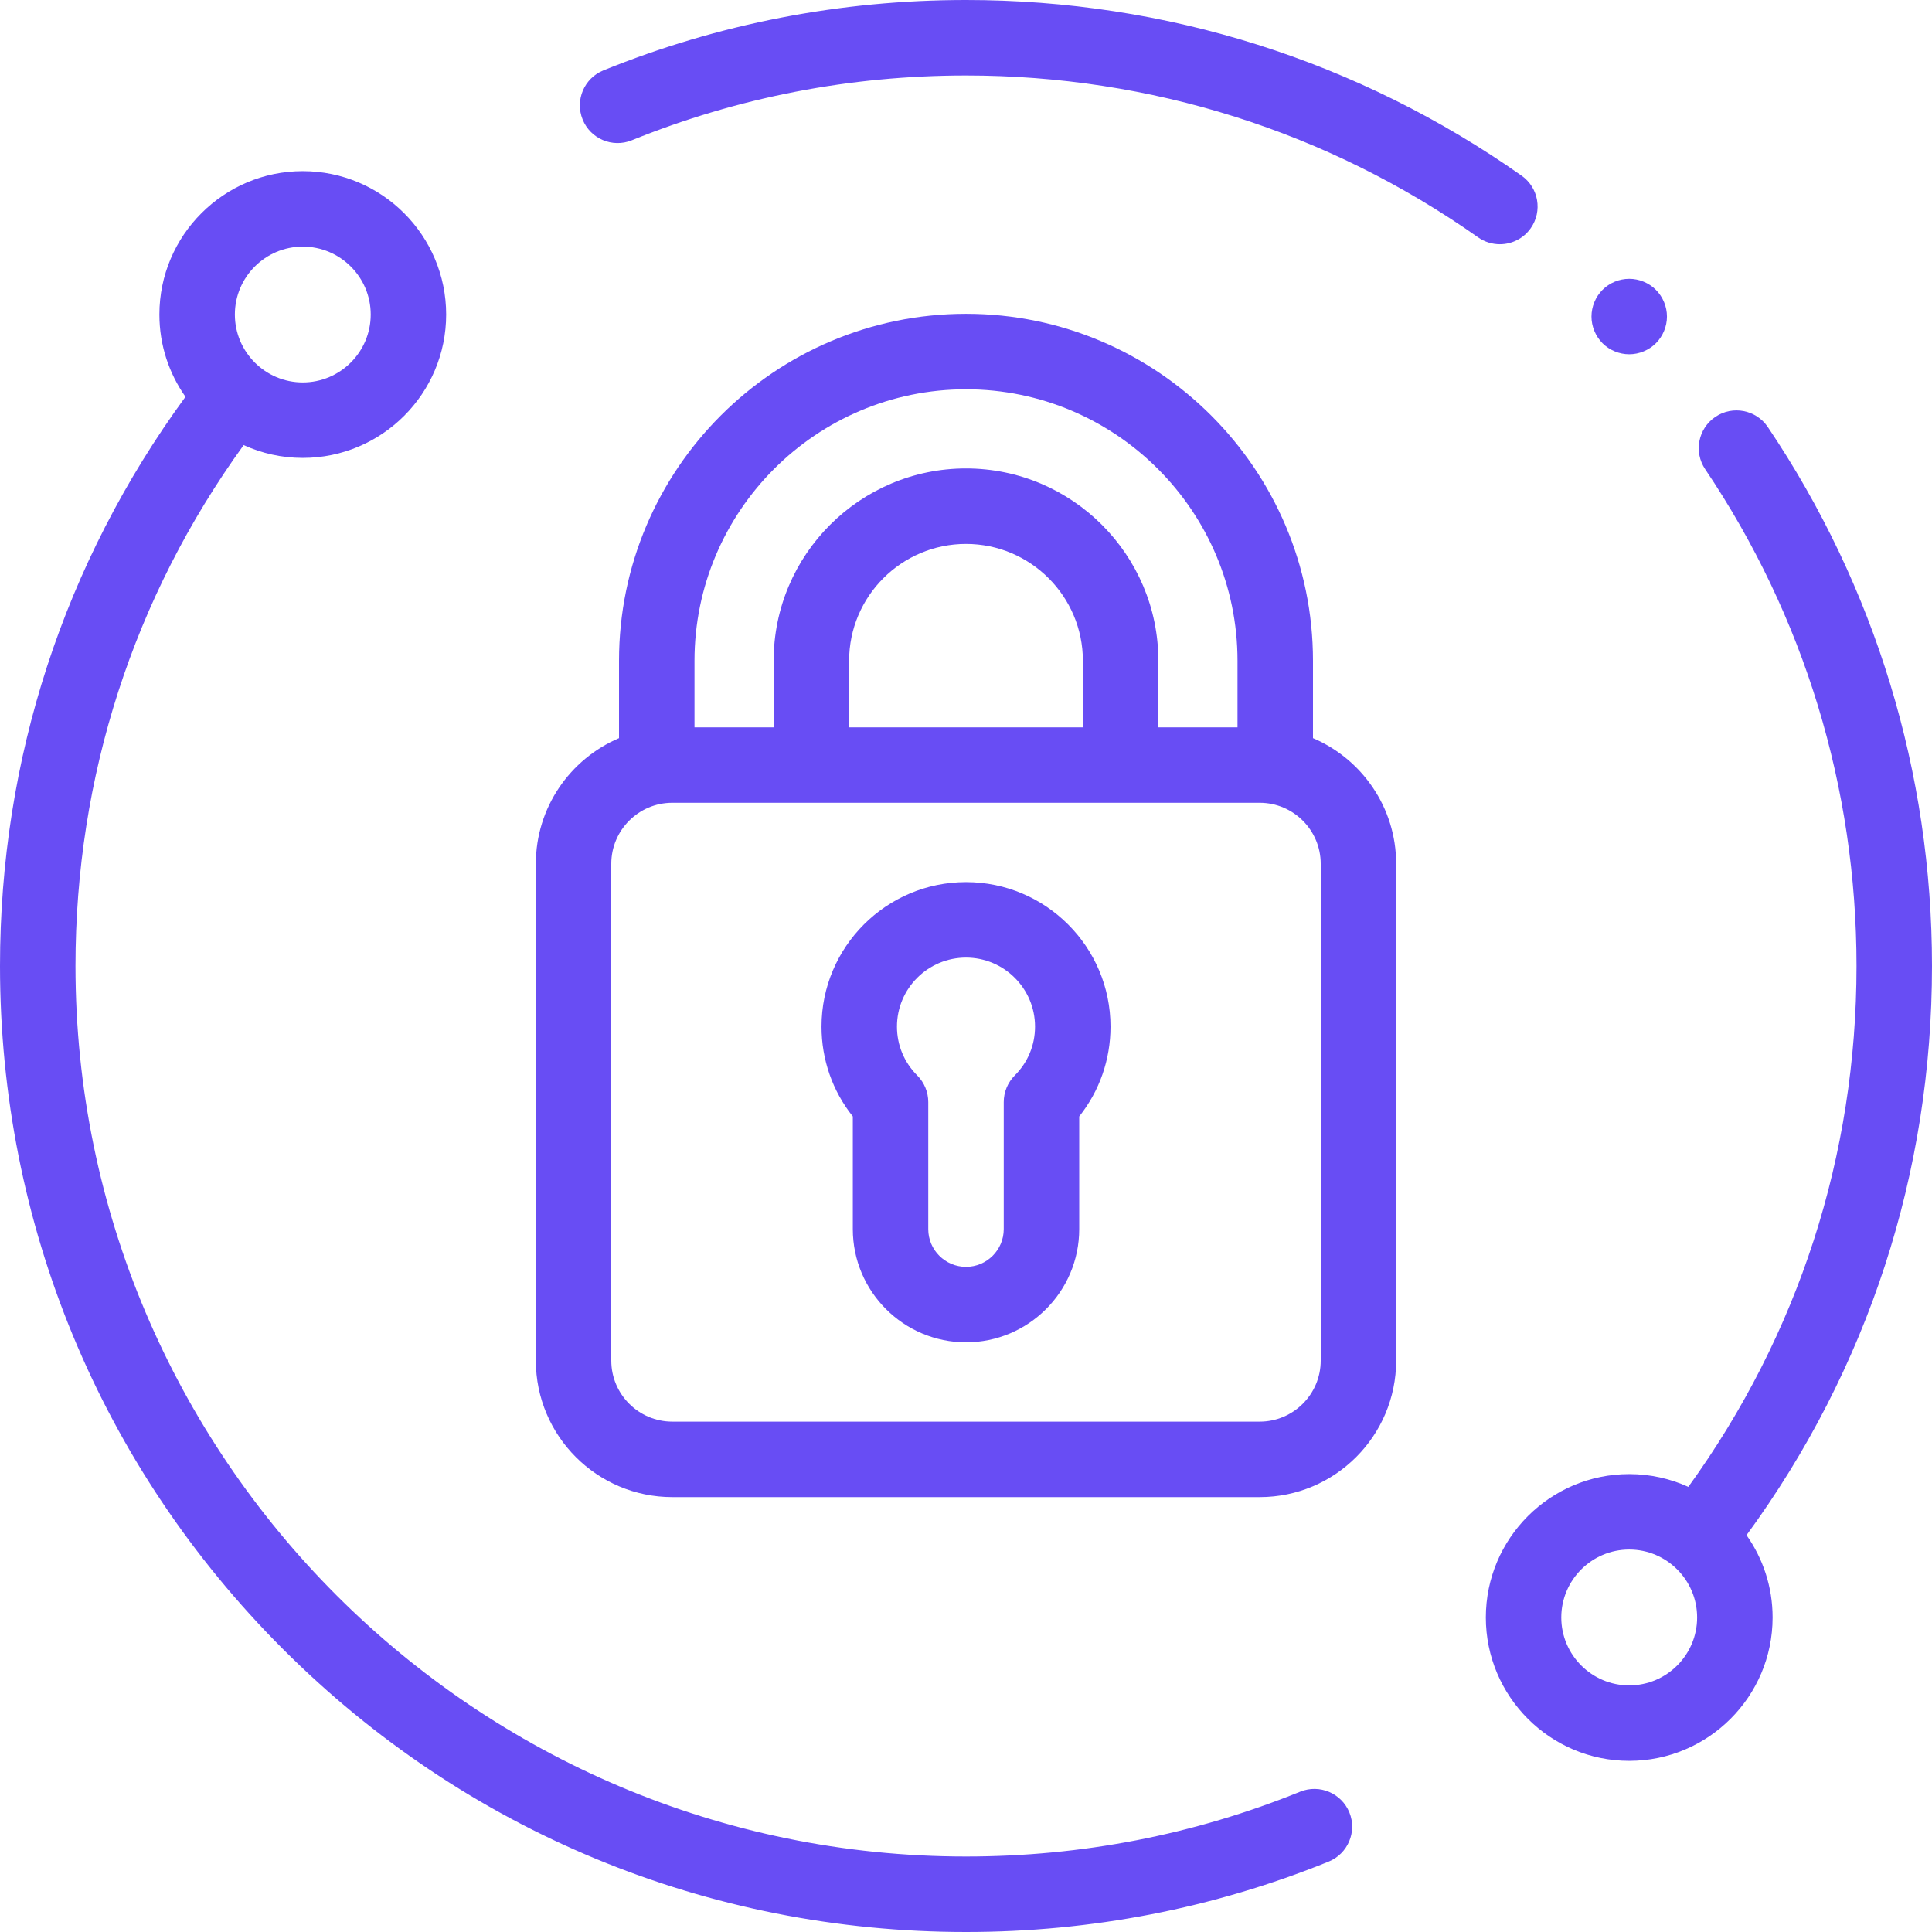<svg width="60" height="60" viewBox="0 0 60 60" fill="none" xmlns="http://www.w3.org/2000/svg">
<g clip-path="url(#clip0_59_312)">
<path d="M47.538 7.088C47.91 6.559 47.784 5.828 47.254 5.455C42.186 1.886 36.22 0 30 0C26.107 0 22.318 0.735 18.74 2.185C18.14 2.428 17.851 3.112 18.094 3.711C18.337 4.311 19.02 4.6 19.62 4.357C22.918 3.021 26.41 2.344 30 2.344C35.734 2.344 41.234 4.082 45.905 7.372C46.11 7.516 46.346 7.585 46.579 7.585C46.947 7.585 47.31 7.412 47.538 7.088Z" fill="#684df4"/>
<path d="M60 30C60 24.004 58.237 18.216 54.901 13.262C54.539 12.726 53.81 12.584 53.274 12.945C52.737 13.307 52.595 14.035 52.956 14.572C56.031 19.137 57.656 24.472 57.656 30C57.656 35.878 55.852 41.45 52.433 46.176C51.873 45.922 51.251 45.779 50.597 45.779C48.141 45.779 46.144 47.776 46.144 50.232C46.144 52.687 48.141 54.685 50.597 54.685C53.052 54.685 55.05 52.687 55.05 50.232C55.05 49.281 54.75 48.4 54.24 47.676C58.011 42.521 60 36.429 60 30ZM50.597 52.341C49.434 52.341 48.487 51.395 48.487 50.232C48.487 49.069 49.434 48.122 50.597 48.122C51.76 48.122 52.706 49.069 52.706 50.232C52.706 51.395 51.76 52.341 50.597 52.341Z" fill="#684df4"/>
<path d="M40.38 55.642C37.083 56.979 33.59 57.656 30 57.656C14.75 57.656 2.344 45.25 2.344 30C2.344 24.122 4.147 18.549 7.567 13.823C8.127 14.078 8.749 14.221 9.403 14.221C11.859 14.221 13.856 12.223 13.856 9.768C13.856 7.313 11.859 5.315 9.403 5.315C6.948 5.315 4.95 7.313 4.95 9.768C4.95 10.719 5.25 11.6 5.76 12.323C1.989 17.478 0 23.571 0 30C0 38.013 3.121 45.547 8.787 51.213C14.453 56.88 21.987 60 30 60C33.893 60 37.682 59.265 41.261 57.815C41.86 57.572 42.15 56.889 41.907 56.289C41.663 55.689 40.98 55.4 40.38 55.642ZM9.403 7.659C10.566 7.659 11.513 8.605 11.513 9.768C11.513 10.931 10.566 11.877 9.403 11.877C8.24 11.877 7.294 10.931 7.294 9.768C7.294 8.605 8.24 7.659 9.403 7.659Z" fill="#684df4"/>
<path d="M30 27.395C27.526 27.395 25.513 29.408 25.513 31.882C25.513 32.908 25.855 33.882 26.485 34.672V38.172C26.485 40.11 28.062 41.687 30 41.687C31.939 41.687 33.516 40.11 33.516 38.172V34.672C34.146 33.881 34.488 32.908 34.488 31.882C34.488 29.408 32.475 27.395 30 27.395ZM31.515 33.398C31.296 33.618 31.172 33.916 31.172 34.227V38.172C31.172 38.818 30.646 39.343 30 39.343C29.354 39.343 28.828 38.818 28.828 38.172V34.227C28.828 33.916 28.705 33.618 28.485 33.398C28.08 32.993 27.856 32.455 27.856 31.882C27.856 30.7 28.818 29.739 30 29.739C31.182 29.739 32.144 30.7 32.144 31.882C32.144 32.455 31.921 32.994 31.515 33.398Z" fill="#684df4"/>
<path d="M40.776 22.924V20.522C40.776 14.58 35.942 9.746 30 9.746C24.058 9.746 19.224 14.58 19.224 20.522V22.924C17.707 23.57 16.641 25.076 16.641 26.826V42.255C16.641 44.593 18.542 46.494 20.879 46.494H39.121C41.458 46.494 43.359 44.593 43.359 42.255V26.826C43.359 25.076 42.293 23.57 40.776 22.924ZM21.568 20.522C21.568 15.872 25.351 12.09 30 12.09C34.649 12.09 38.432 15.872 38.432 20.522V22.588H35.974V20.522C35.974 17.228 33.294 14.548 30 14.548C26.706 14.548 24.026 17.228 24.026 20.522V22.588H21.568V20.522H21.568ZM26.37 22.588V20.522C26.37 18.52 27.998 16.892 30 16.892C32.002 16.892 33.63 18.52 33.63 20.522V22.588H26.37ZM41.016 42.255C41.016 43.3 40.166 44.15 39.121 44.15H20.879C19.834 44.15 18.984 43.3 18.984 42.255V26.826C18.984 25.781 19.834 24.931 20.879 24.931H39.121C40.166 24.931 41.016 25.781 41.016 26.826V42.255Z" fill="#684df4"/>
<path d="M50.597 11.002C50.905 11.002 51.207 10.877 51.425 10.66C51.643 10.442 51.769 10.139 51.769 9.831C51.769 9.522 51.643 9.219 51.425 9.001C51.207 8.783 50.905 8.659 50.597 8.659C50.288 8.659 49.986 8.783 49.768 9.001C49.55 9.219 49.425 9.522 49.425 9.831C49.425 10.139 49.55 10.44 49.768 10.66C49.986 10.877 50.288 11.002 50.597 11.002Z" fill="#684df4"/>
</g>
<defs>
<clipPath id="clip0_59_312">
<rect width="60" height="60" fill="white"/>
</clipPath>
</defs>
</svg>
